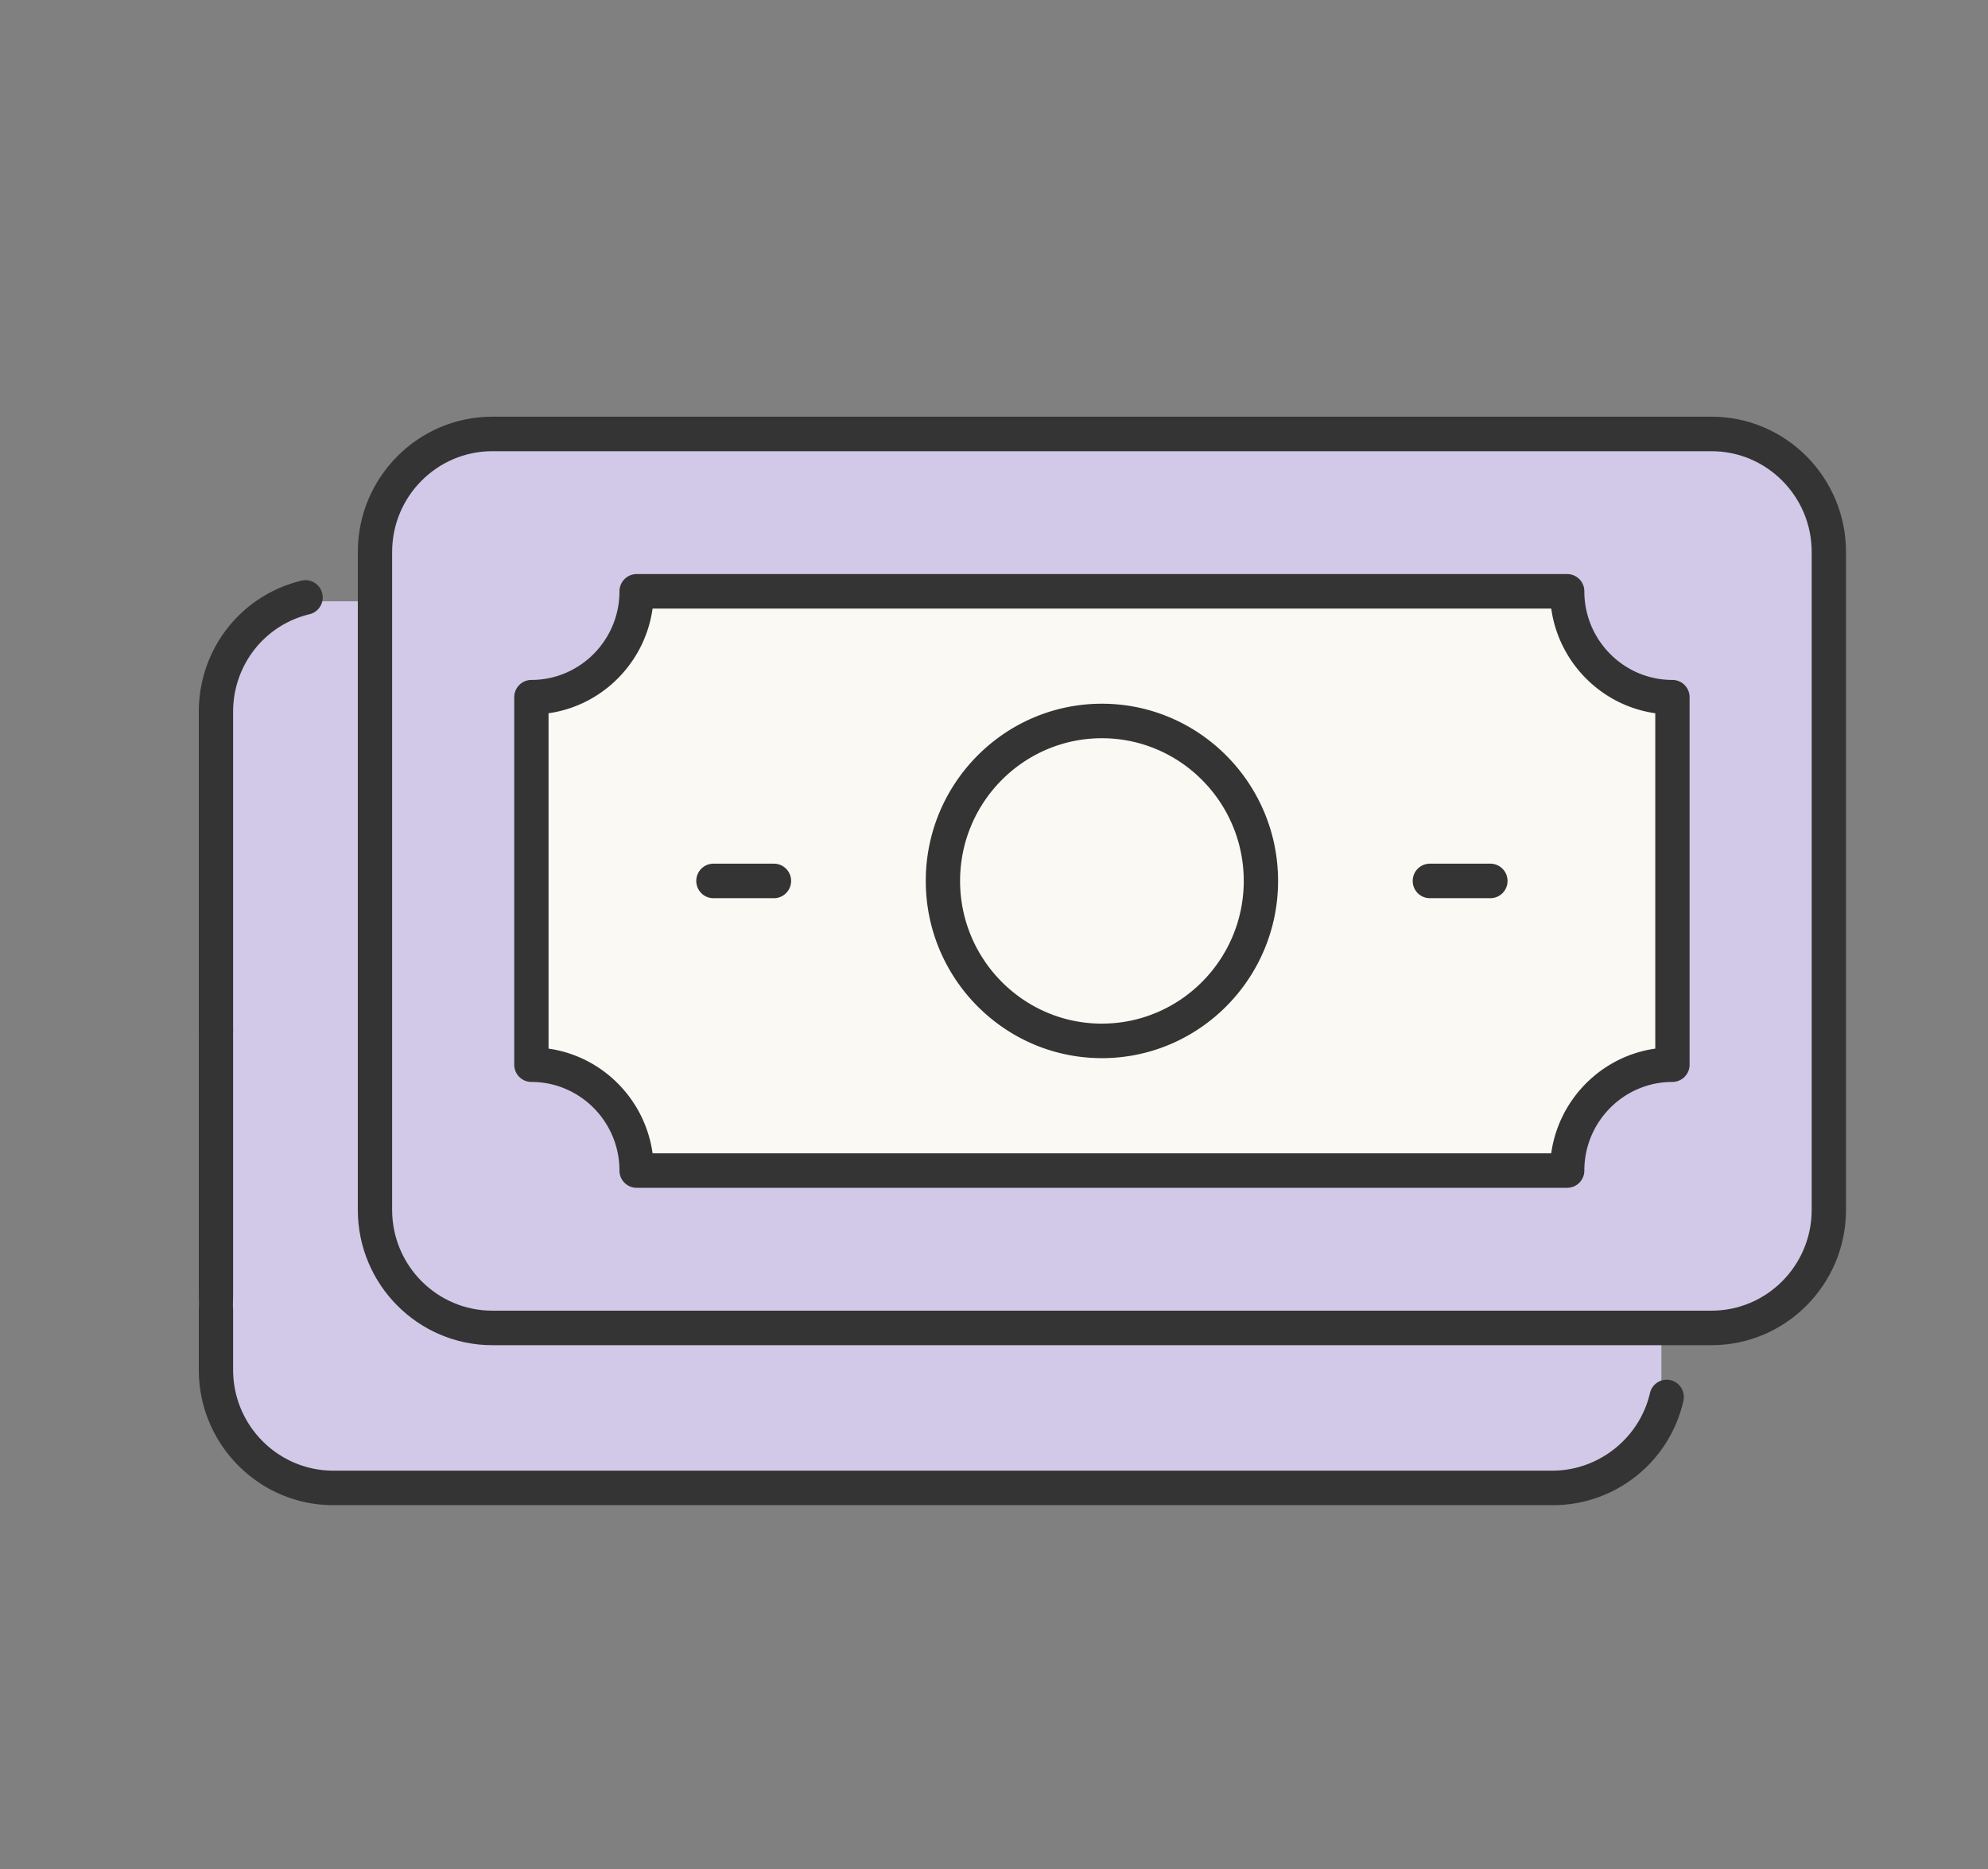 <svg width="100" height="94" viewBox="0 0 100 94" fill="none" xmlns="http://www.w3.org/2000/svg">
    <rect x="0" y="0" width="100" height="94" fill="#808080" stroke="none"/>
    <mask id="tl3gbl7pqa" style="mask-type:alpha" maskUnits="userSpaceOnUse" x="0" y="0" width="100" height="94">
        <path fill="#C4C4C4" d="M0 .957h100v92.857H0z"/>
    </mask>
    <g mask="url(#tl3gbl7pqa)">
        <path d="M14.286 30.242h4.285L20 63.1l3.571 3.57h60v3.572l-2.857 4.286H17.143l-4.286-.714-2.143-3.572V34.528l3.572-4.286z" fill="#D1C9E7"/>
        <path d="M10.863 52.748a.865.865 0 0 0 .863-.868V35.802c0-2.364 1.596-4.386 3.88-4.919a.869.869 0 0 0-.39-1.691c-3.071.716-5.216 3.434-5.216 6.61V51.88c0 .48.386.868.863.868z" fill="#343434"/>
        <rect x="18.571" y="22.385" width="72.857" height="44.286" rx="4" fill="#D1C9E7"/>
        <path d="m30.714 33.814 1.429-4.286H78.57L80 33.814l4.286 1.428v18.572L80 55.242l-1.429 3.572-46.428.714-1.429-4.286-3.571-2.142-.714-17.858 4.285-1.428z" fill="#FBF9F3"/>
        <path d="M16.766 75.702h61.33a6.728 6.728 0 0 0 6.582-5.247.87.87 0 0 0-.647-1.042.865.865 0 0 0-1.035.65c-.521 2.261-2.582 3.902-4.9 3.902h-61.33c-2.778 0-5.04-2.274-5.04-5.07v-3.03a.865.865 0 0 0-.863-.867.865.865 0 0 0-.863.868v3.03c0 3.752 3.035 6.806 6.766 6.806z" fill="#343434"/>
        <path d="M10.863 68.88c.477 0 .863-1.723.863-3.848V52.178c0-2.126-.386-3.849-.863-3.849S10 50.053 10 52.178v12.854c0 2.125.386 3.849.863 3.849zM86.094 20.957H24.762c-3.729 0-6.763 3.052-6.763 6.803v33.092c0 3.751 3.034 6.803 6.763 6.803h61.332c3.729 0 6.763-3.052 6.763-6.803V27.76c0-3.751-3.034-6.803-6.763-6.803zm5.037 39.895c0 2.794-2.26 5.067-5.037 5.067H24.762c-2.777 0-5.037-2.273-5.037-5.067V27.76c0-2.794 2.26-5.067 5.037-5.067h61.332c2.777 0 5.037 2.273 5.037 5.067v33.092z" fill="#343434"/>
        <path d="M84.126 34.197c-2.444 0-4.431-2-4.431-4.457a.865.865 0 0 0-.863-.868H32.024a.865.865 0 0 0-.863.868c0 2.457-1.988 4.457-4.431 4.457a.866.866 0 0 0-.863.868v18.482c0 .48.386.868.863.868 2.443 0 4.43 2 4.43 4.457 0 .48.387.868.864.868h46.808a.865.865 0 0 0 .863-.868c0-2.457 1.987-4.457 4.43-4.457a.865.865 0 0 0 .864-.868V35.065a.865.865 0 0 0-.863-.868zm-.863 18.543c-2.706.383-4.853 2.542-5.234 5.264H32.826c-.38-2.722-2.527-4.881-5.233-5.264V35.872c2.706-.383 4.852-2.542 5.233-5.264H78.03c.38 2.722 2.527 4.881 5.233 5.264V52.74z" fill="#343434"/>
        <path d="M55.428 35.393c-4.886 0-8.86 3.998-8.86 8.913 0 4.914 3.974 8.913 8.86 8.913 4.886 0 8.861-3.999 8.861-8.913 0-4.915-3.975-8.913-8.86-8.913zm0 16.09c-3.934 0-7.134-3.22-7.134-7.177 0-3.957 3.2-7.177 7.134-7.177 3.935 0 7.135 3.22 7.135 7.177 0 3.957-3.2 7.176-7.135 7.176zM38.931 43.438h-3.044a.865.865 0 0 0-.863.868c0 .48.386.868.863.868h3.044a.865.865 0 0 0 .863-.868.865.865 0 0 0-.863-.868zM74.97 43.438h-3.045a.865.865 0 0 0-.863.868c0 .48.386.868.863.868h3.044a.865.865 0 0 0 .863-.868.866.866 0 0 0-.863-.868z" fill="#343434"/>
    </g>
</svg>
